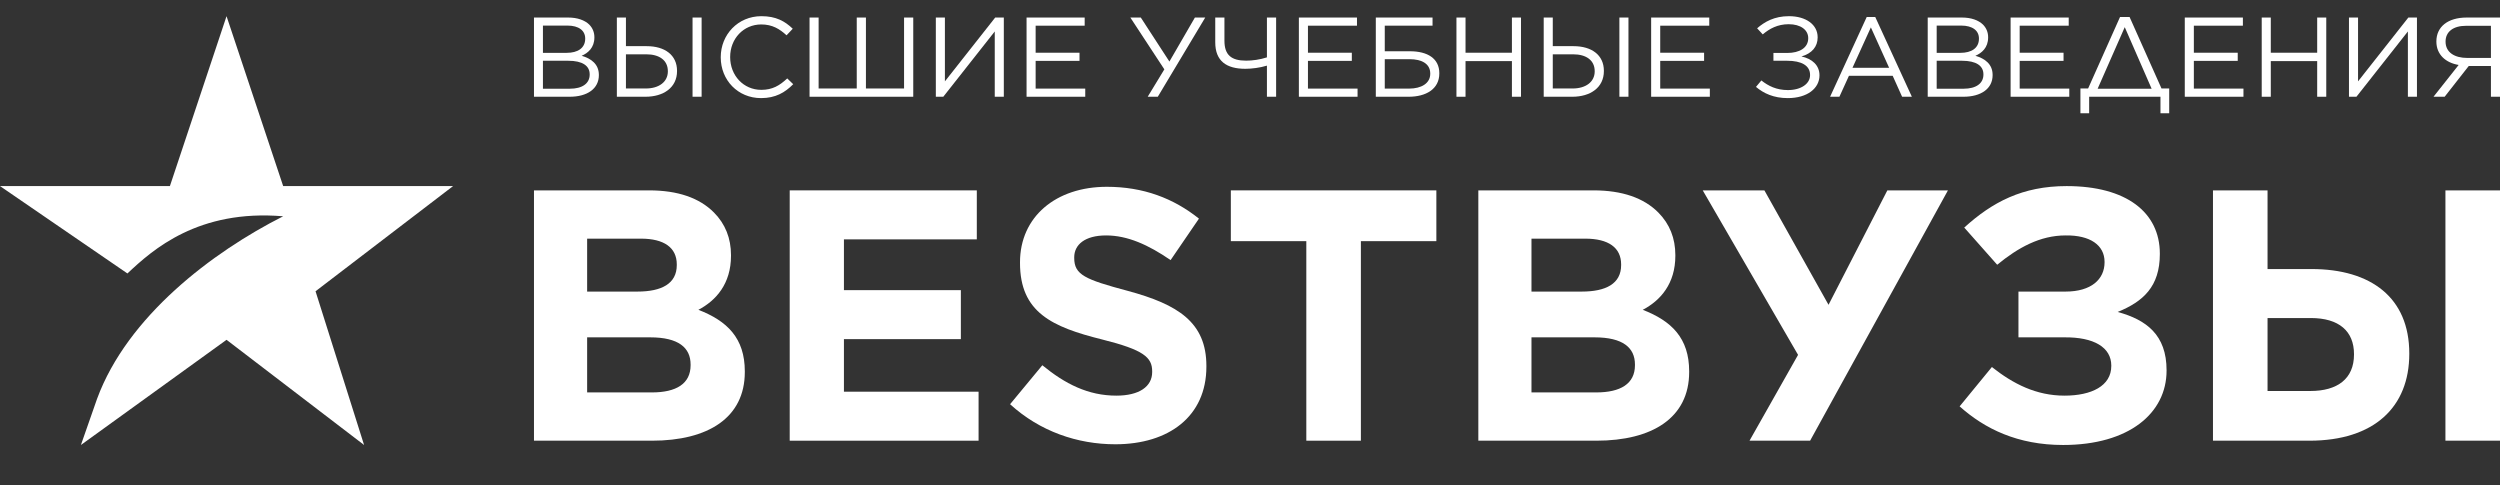 <svg width="309" height="60" viewBox="0 0 309 60" fill="none" xmlns="http://www.w3.org/2000/svg">
<rect x="0" y="0" width="309" height="60" fill="#333333" stroke="none"/>
<path d="M45 55L39 36L56 23H35L28 2L21 23H0L15.75 33.8C18.887 30.842 24.5 25.85 35 26.733C26.25 31.15 15.75 39.1 11.999 49.289L10 55L28 42L45 55Z" fill="white"/>
<path d="M66 54.47H80.585C87.504 54.47 92.059 51.641 92.059 45.983V45.895C92.059 41.785 89.87 39.663 86.322 38.293C88.512 37.144 90.351 35.066 90.351 31.619V31.53C90.351 29.453 89.651 27.685 88.249 26.271C86.453 24.459 83.782 23.53 80.234 23.53H66V54.47ZM83.65 32.768C83.65 35.066 81.767 36.039 78.789 36.039H72.57V29.497H79.227C82.074 29.497 83.65 30.602 83.65 32.68V32.768ZM85.358 45.144C85.358 47.442 83.563 48.503 80.585 48.503H72.57V41.696H80.365C83.869 41.696 85.358 42.978 85.358 45.055V45.144Z" fill="white"/>
<path d="M97.608 54.47H120.952V48.414H104.309V41.917H118.762V35.862H104.309V29.586H120.733V23.53H97.608V54.47Z" fill="white"/>
<path d="M137.854 54.912C144.467 54.912 149.11 51.464 149.11 45.32V45.232C149.11 39.84 145.606 37.63 139.387 35.95C134.087 34.536 132.774 33.961 132.774 31.884V31.796C132.774 30.249 134.087 29.099 136.715 29.099C139.343 29.099 141.927 30.249 144.686 32.149L148.19 27.022C145.037 24.503 141.314 23.088 136.803 23.088C130.496 23.088 126.073 26.801 126.073 32.414V32.503C126.073 38.602 130.014 40.414 136.233 41.961C141.358 43.243 142.409 44.171 142.409 45.895V45.983C142.409 47.796 140.788 48.901 137.985 48.901C134.482 48.901 131.635 47.442 128.832 45.144L124.846 49.961C128.525 53.32 133.168 54.912 137.854 54.912Z" fill="white"/>
<path d="M161.461 54.47H168.206V29.807H177.534V23.53H152.132V29.807H161.461V54.47Z" fill="white"/>
<path d="M182.722 54.47H197.306C204.226 54.47 208.781 51.641 208.781 45.983V45.895C208.781 41.785 206.591 39.663 203.044 38.293C205.233 37.144 207.073 35.066 207.073 31.619V31.53C207.073 29.453 206.372 27.685 204.971 26.271C203.175 24.459 200.503 23.53 196.956 23.53H182.722V54.47ZM200.372 32.768C200.372 35.066 198.489 36.039 195.51 36.039H189.291V29.497H195.948C198.795 29.497 200.372 30.602 200.372 32.68V32.768ZM202.08 45.144C202.08 47.442 200.284 48.503 197.306 48.503H189.291V41.696H197.087C200.591 41.696 202.08 42.978 202.08 45.055V45.144Z" fill="white"/>
<path d="M223.729 54.47L240.766 23.53H233.276L226.006 37.674L218.079 23.53H210.458L222.24 43.862L216.239 54.47H223.729Z" fill="white"/>
<path d="M246.853 32.724C249.437 30.602 252.152 29.099 255.306 29.099C258.328 29.055 260.124 30.293 260.124 32.37V32.414C260.124 34.536 258.459 36.039 255.306 36.039H249.481V41.696H255.131C258.81 41.652 260.956 42.934 260.956 45.188V45.232C260.956 47.707 258.503 48.901 255.174 48.901C251.671 48.901 248.824 47.442 246.196 45.365L242.21 50.227C245.32 53.011 249.393 55 254.999 55C263.146 55 267.788 51.066 267.788 45.807V45.762C267.788 41.387 265.292 39.53 261.744 38.558C264.897 37.276 266.956 35.42 266.956 31.398V31.354C266.956 26.227 262.795 23 255.437 23C249.963 23 246.24 24.989 242.78 28.127L246.853 32.724Z" fill="white"/>
<path d="M273.524 54.47H285.437C293.452 54.47 297.788 50.315 297.788 43.729V43.685C297.788 36.79 293.058 33.254 285.7 33.254H280.269V23.53H273.524V54.47ZM302.255 54.47H309V23.53H302.255V54.47ZM280.269 48.326V39.309H285.612C289.116 39.309 290.955 40.945 290.955 43.773V43.818C290.955 46.823 288.897 48.326 285.568 48.326H280.269Z" fill="white"/>
<path d="M66 11.958H70.415C72.587 11.958 74.02 10.965 74.02 9.287V9.259C74.02 7.93 73.069 7.231 71.891 6.895C72.672 6.559 73.466 5.902 73.466 4.629V4.601C73.466 4 73.254 3.469 72.828 3.035C72.26 2.49 71.366 2.168 70.23 2.168H66V11.958ZM72.331 4.783C72.331 5.944 71.408 6.531 70.046 6.531H67.107V3.161H70.131C71.55 3.161 72.331 3.79 72.331 4.755V4.783ZM72.885 9.217C72.885 10.322 71.962 10.965 70.443 10.965H67.107V7.51H70.244C71.99 7.51 72.885 8.126 72.885 9.189V9.217Z" fill="white"/>
<path d="M76.244 11.958H79.779C81.993 11.958 83.682 10.839 83.682 8.783V8.755C83.682 6.797 82.163 5.706 79.935 5.706H77.366V2.168H76.244V11.958ZM77.366 10.937V6.713H79.892C81.482 6.713 82.547 7.441 82.547 8.797V8.825C82.547 10.126 81.44 10.937 79.821 10.937H77.366ZM85.599 11.958H86.72V2.168H85.599V11.958Z" fill="white"/>
<path d="M94.067 12.126C95.855 12.126 97.019 11.441 98.041 10.406L97.303 9.692C96.352 10.587 95.458 11.105 94.095 11.105C91.895 11.105 90.248 9.329 90.248 7.063V7.035C90.248 4.783 91.895 3.021 94.095 3.021C95.458 3.021 96.366 3.58 97.218 4.364L97.984 3.552C97.005 2.615 95.912 2 94.109 2C91.199 2 89.084 4.294 89.084 7.063V7.091C89.084 9.902 91.199 12.126 94.067 12.126Z" fill="white"/>
<path d="M100.06 11.958H112.878V2.168H111.742V10.937H107.029V2.168H105.894V10.937H101.181V2.168H100.06V11.958Z" fill="white"/>
<path d="M124.072 11.958V2.168H123.007L116.79 10.056V2.168H115.669V11.958H116.591L122.951 3.888V11.958H124.072Z" fill="white"/>
<path d="M126.883 11.958H134.137V10.951H128.004V7.524H133.427V6.517H128.004V3.175H134.066V2.168H126.883V11.958Z" fill="white"/>
<path d="M143.104 11.958L148.967 2.168H147.689L144.538 7.608L141.003 2.168H139.711L143.913 8.573L141.855 11.958H143.104Z" fill="white"/>
<path d="M156.592 11.958H157.728V2.168H156.592V7.091C155.726 7.371 154.804 7.497 154.023 7.497C152.206 7.497 151.34 6.811 151.34 5.035V2.168H150.205V5.231C150.205 7.566 151.61 8.504 153.924 8.504C154.704 8.504 155.726 8.378 156.592 8.112V11.958Z" fill="white"/>
<path d="M160.541 11.958H167.794V10.951H161.662V7.524H167.085V6.517H161.662V3.175H167.723V2.168H160.541V11.958Z" fill="white"/>
<path d="M170.05 11.958H174.124C176.211 11.958 177.9 11.035 177.9 9.077V9.049C177.9 7.217 176.424 6.336 174.28 6.336H171.157V3.175H177.062V2.168H170.05V11.958ZM171.157 10.951V7.315H174.223C175.7 7.315 176.779 7.86 176.779 9.091V9.119C176.779 10.308 175.671 10.951 174.167 10.951H171.157Z" fill="white"/>
<path d="M180.017 11.958H181.139V7.552H186.873V11.958H187.995V2.168H186.873V6.517H181.139V2.168H180.017V11.958Z" fill="white"/>
<path d="M190.802 11.958H194.337C196.551 11.958 198.24 10.839 198.24 8.783V8.755C198.24 6.797 196.721 5.706 194.493 5.706H191.923V2.168H190.802V11.958ZM191.923 10.937V6.713H194.45C196.04 6.713 197.105 7.441 197.105 8.797V8.825C197.105 10.126 195.997 10.937 194.379 10.937H191.923ZM200.156 11.958H201.278V2.168H200.156V11.958Z" fill="white"/>
<path d="M204.082 11.958H211.336V10.951H205.203V7.524H210.626V6.517H205.203V3.175H211.265V2.168H204.082V11.958Z" fill="white"/>
<path d="M217.876 4.252C218.713 3.538 219.721 2.993 221.084 2.993C222.56 2.993 223.497 3.692 223.497 4.713V4.727C223.497 5.93 222.39 6.545 220.913 6.545H219.196V7.51H220.899C222.659 7.51 223.724 8.098 223.724 9.259V9.287C223.724 10.35 222.617 11.133 220.984 11.133C219.579 11.133 218.571 10.629 217.705 9.944L217.038 10.741C217.989 11.539 219.224 12.126 220.97 12.126C223.398 12.126 224.888 10.909 224.888 9.315V9.301C224.888 8.07 223.979 7.259 222.659 6.979C223.965 6.601 224.661 5.762 224.661 4.629V4.601C224.661 3.049 223.227 2 221.112 2C219.295 2 218.103 2.699 217.18 3.497L217.876 4.252Z" fill="white"/>
<path d="M226.2 11.958H227.35L228.528 9.371H233.936L235.1 11.958H236.307L231.779 2.098H230.728L226.2 11.958ZM228.968 8.378L231.239 3.385L233.496 8.378H228.968Z" fill="white"/>
<path d="M238.266 11.958H242.681C244.853 11.958 246.287 10.965 246.287 9.287V9.259C246.287 7.93 245.335 7.231 244.157 6.895C244.938 6.559 245.733 5.902 245.733 4.629V4.601C245.733 4 245.52 3.469 245.094 3.035C244.526 2.49 243.632 2.168 242.496 2.168H238.266V11.958ZM244.597 4.783C244.597 5.944 243.675 6.531 242.312 6.531H239.374V3.161H242.397C243.817 3.161 244.597 3.79 244.597 4.755V4.783ZM245.151 9.217C245.151 10.322 244.228 10.965 242.709 10.965H239.374V7.51H242.511C244.257 7.51 245.151 8.126 245.151 9.189V9.217Z" fill="white"/>
<path d="M248.511 11.958H255.764V10.951H249.632V7.524H255.054V6.517H249.632V3.175H255.693V2.168H248.511V11.958Z" fill="white"/>
<path d="M257.14 10.937V14H258.219V11.958H267.034V14H268.113V10.937H267.162L263.215 2.098H262.037L258.091 10.937H257.14ZM262.619 3.357L265.941 10.965H259.269L262.619 3.357Z" fill="white"/>
<path d="M270.039 11.958H277.292V10.951H271.16V7.524H276.583V6.517H271.16V3.175H277.221V2.168H270.039V11.958Z" fill="white"/>
<path d="M279.548 11.958H280.67V7.552H286.404V11.958H287.526V2.168H286.404V6.517H280.67V2.168H279.548V11.958Z" fill="white"/>
<path d="M298.736 11.958V2.168H297.672L291.454 10.056V2.168H290.333V11.958H291.256L297.615 3.888V11.958H298.736Z" fill="white"/>
<path d="M309 2.168H304.883C302.584 2.168 301.136 3.287 301.136 5.119V5.133C301.136 6.755 302.3 7.762 303.89 8.028L300.781 11.958H302.158L305.139 8.154H307.879V11.958H309V2.168ZM307.879 3.189V7.161H304.954C303.407 7.161 302.272 6.49 302.272 5.147V5.133C302.272 3.944 303.194 3.189 304.798 3.189H307.879Z" fill="white"/>
</svg>
